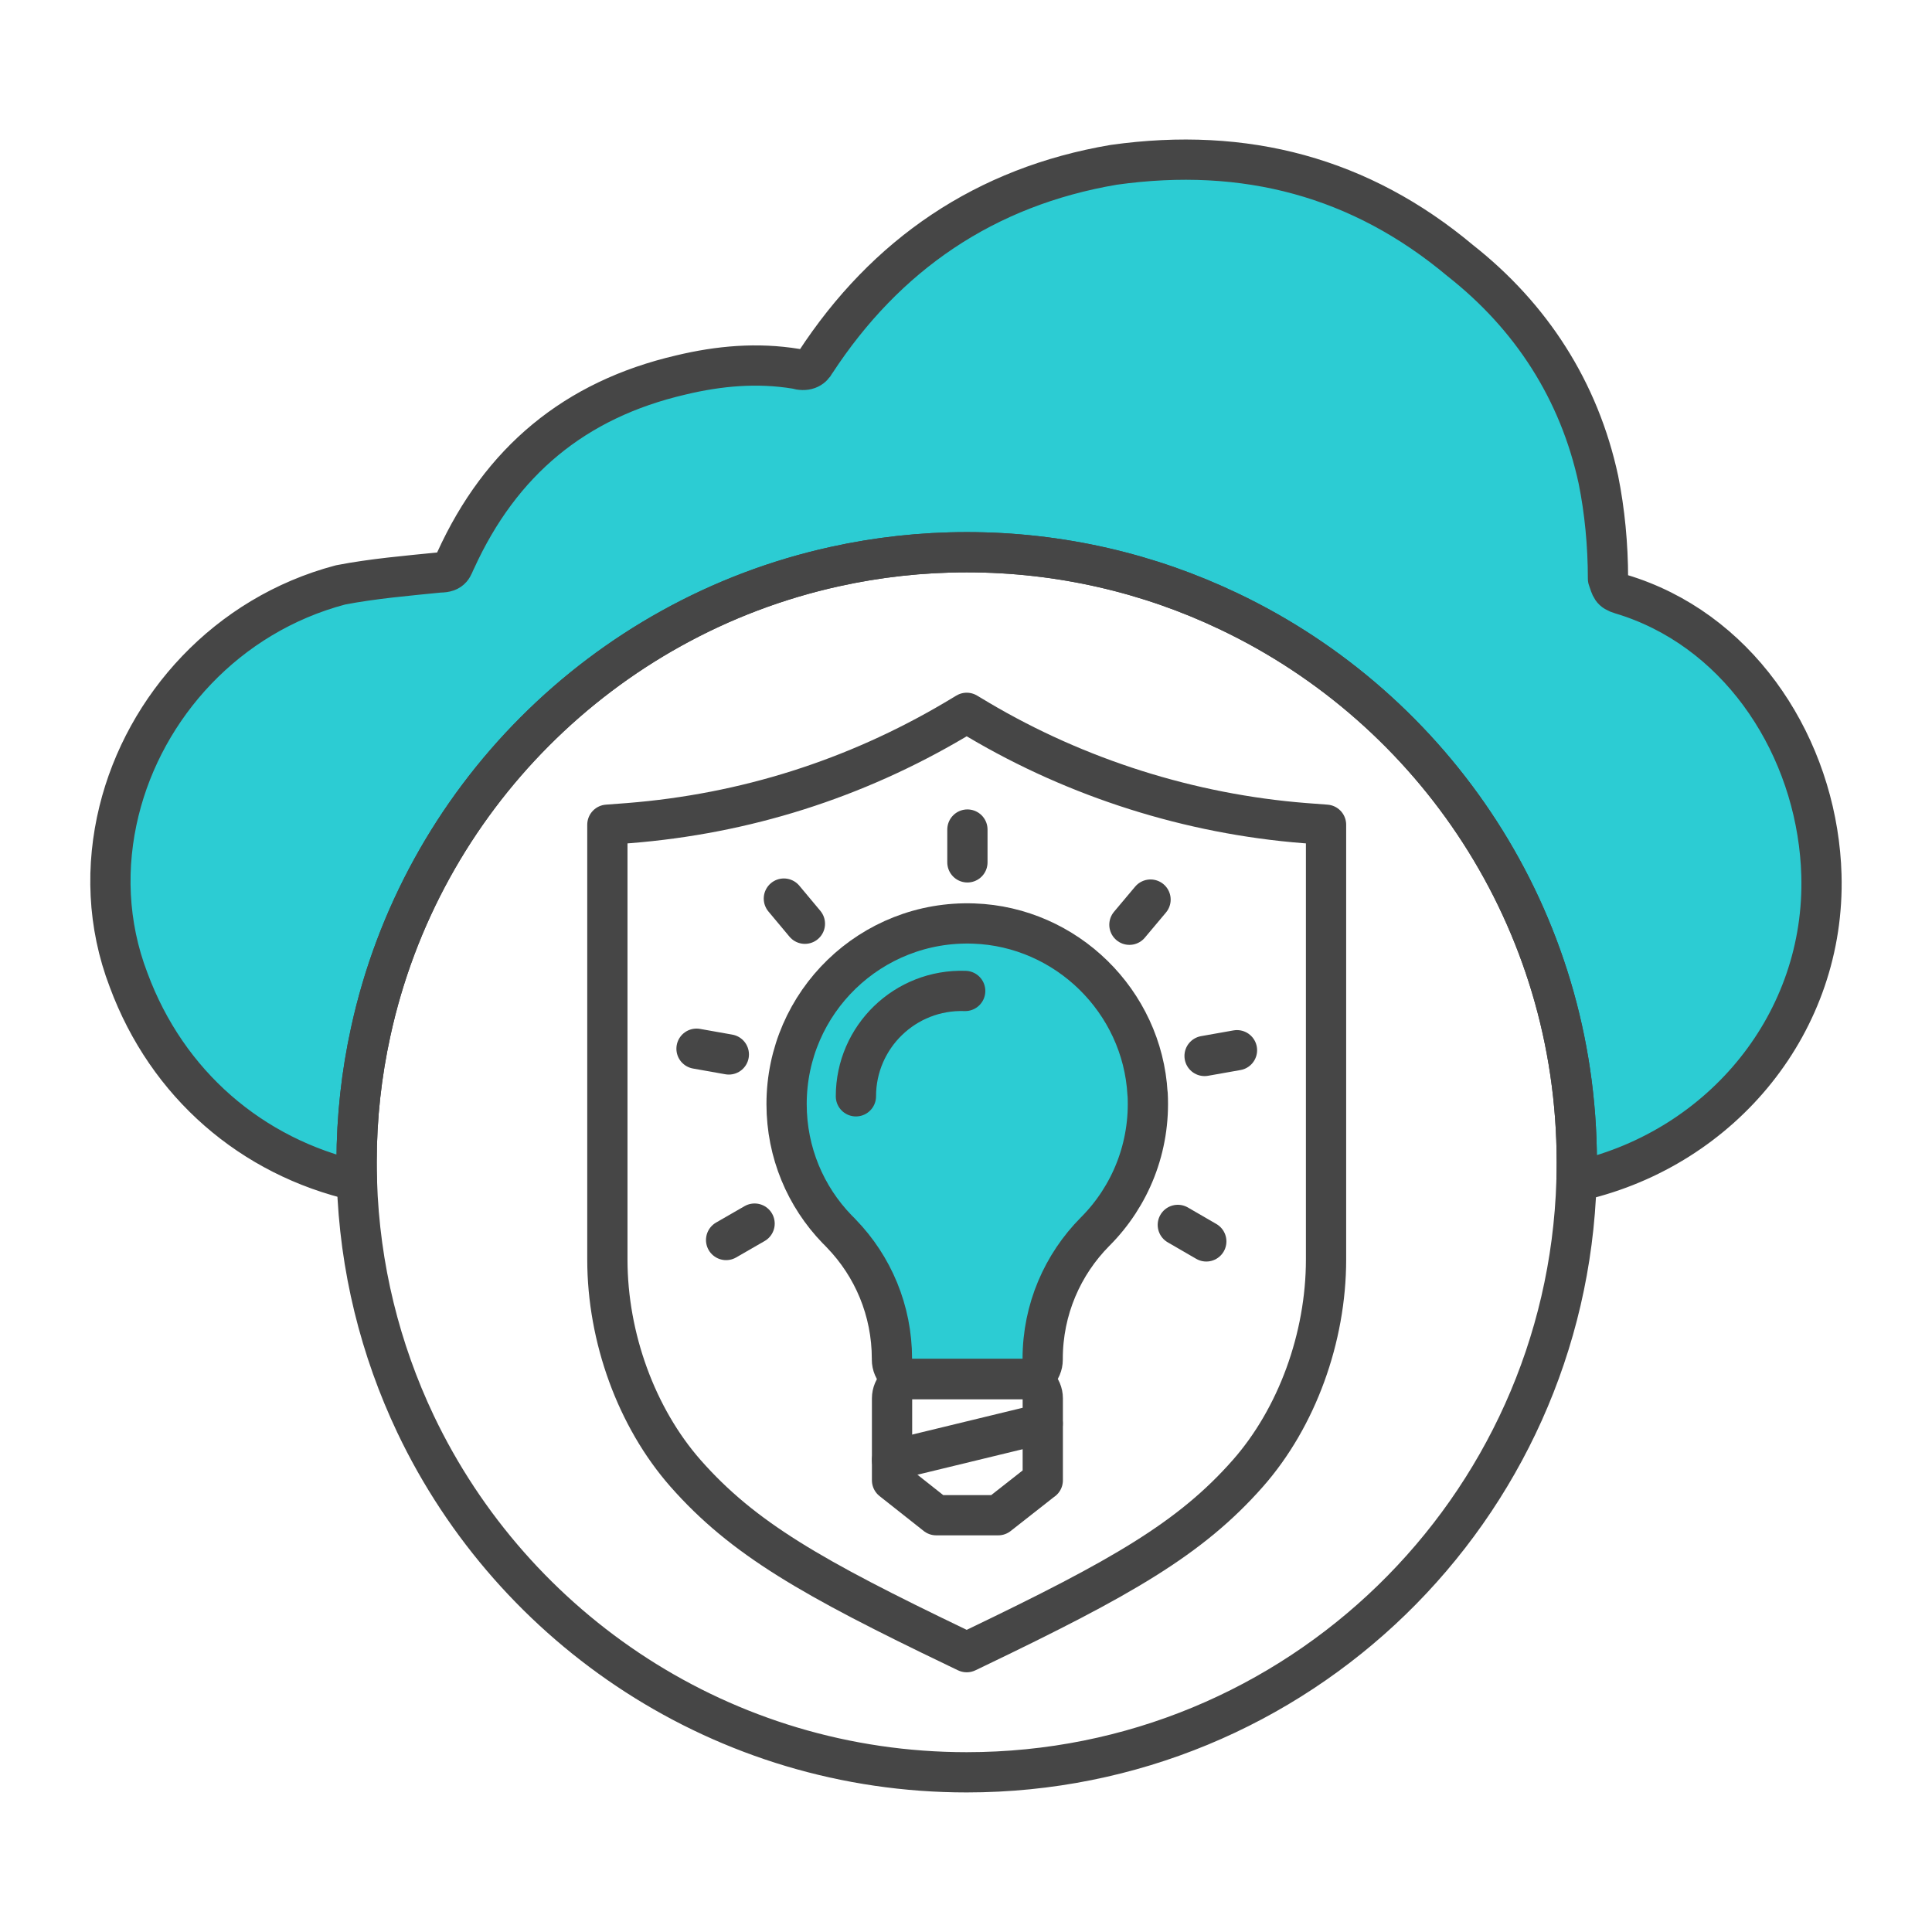 <?xml version="1.0" encoding="UTF-8"?><svg id="Security_Networking" xmlns="http://www.w3.org/2000/svg" viewBox="0 0 192 192"><defs><style>.cls-1{fill:#2cccd3;}.cls-1,.cls-2{stroke:#464646;}.cls-1,.cls-2,.cls-3{stroke-linecap:round;stroke-linejoin:round;stroke-width:4px;}.cls-2,.cls-3{fill:none;}.cls-3{stroke:#464646;}</style></defs><path class="cls-1" d="M180.88,84.85c.07.7.11,1.4.13,2.1.42,14.61-9.8,27.04-23.94,30.36-.13.03-.26.06-.4.09.02-.62.03-1.26.03-1.89v-.06c-.02-24.16-14.15-44.98-34.59-54.7-7.88-3.76-16.72-5.87-26.04-5.87-4.51,0-8.9.5-13.11,1.43-23,5.06-41.12,23.21-46.12,46.24-.91,4.15-1.4,8.47-1.4,12.9v.06c0,.62,0,1.23.03,1.85-10.45-2.39-18.85-9.59-22.69-19.97-2.11-5.5-2.3-11.33-.95-16.81,2.56-10.39,10.71-19.46,22-22.45,3.18-.62,6.69-.92,9.87-1.24,1.27,0,1.27-.6,1.59-1.22,4.48-9.82,11.82-15.95,22.35-18.4,3.83-.92,7.64-1.25,11.47-.62.97.29,1.59,0,1.92-.63,7.01-10.73,16.89-17.48,29.65-19.64,13.09-1.84,24.56,1.24,34.44,9.52,7.04,5.54,11.82,12.91,13.73,21.78.62,3.08.95,6.45.95,9.83.32.91.32,1.24,1.29,1.53,11.4,3.41,18.7,14.3,19.79,25.81Z"/><path class="cls-2" d="M156.7,115.45v.06c0,.63,0,1.27-.03,1.89-1,32.61-27.73,58.73-60.6,58.73-24.17,0-45.04-14.15-54.78-34.62-3.49-7.36-5.56-15.52-5.82-24.15-.02-.62-.03-1.23-.03-1.85v-.06c0-4.43.49-8.75,1.4-12.9,5-23.03,23.12-41.18,46.12-46.24,4.21-.93,8.6-1.43,13.11-1.43,9.32,0,18.16,2.11,26.04,5.87,20.44,9.72,34.57,30.54,34.59,54.7Z"/><path class="cls-3" d="M96.07,164.19l-1-.48c-14.32-6.88-21.23-10.8-26.95-17.3-4.86-5.53-7.76-13.47-7.76-21.24v-43.21l2.12-.16c11.56-.92,22.47-4.38,32.42-10.26l1.17-.7,1.17.7c9.8,5.8,21.01,9.36,32.42,10.26l2.12.16v43.21c0,7.77-2.9,15.72-7.76,21.24-5.72,6.5-12.63,10.42-26.95,17.3l-1,.48Z"/><path class="cls-1" d="M114.05,108.7c.29,5.33-1.74,10.19-5.17,13.65-.02.02-.04.04-.06.06-3.21,3.24-5.2,7.7-5.2,12.63v.08c0,1.06-.86,1.93-1.93,1.93h-11.12c-1.06,0-1.93-.86-1.93-1.93v-.08c0-4.83-1.9-9.21-5.01-12.43-.15-.16-.29-.31-.45-.46-3.11-3.22-5.01-7.6-5.01-12.43,0-10.13,8.39-18.3,18.6-17.94,9.2.32,16.76,7.73,17.27,16.92Z"/><path class="cls-3" d="M103.62,147.11l-4.42,3.47h-6.16l-4.39-3.47v-8.14c0-1.06.86-1.93,1.93-1.93h11.12c1.06,0,1.93.86,1.93,1.93v8.14Z"/><line class="cls-3" x1="103.62" y1="141.48" x2="88.65" y2="145.11"/><line class="cls-3" x1="96.14" y1="82.44" x2="96.14" y2="85.7"/><line class="cls-3" x1="77.9" y1="89.3" x2="79.99" y2="91.8"/><line class="cls-3" x1="69.22" y1="104.22" x2="72.43" y2="104.79"/><line class="cls-3" x1="72.16" y1="123.23" x2="74.99" y2="121.6"/><line class="cls-3" x1="119.88" y1="123.37" x2="117.05" y2="121.73"/><line class="cls-3" x1="122.93" y1="104.37" x2="119.71" y2="104.94"/><line class="cls-3" x1="114.34" y1="89.4" x2="112.24" y2="91.9"/><path class="cls-2" d="M85.06,108.95c0-5.91,4.9-10.68,10.86-10.47"/></svg>